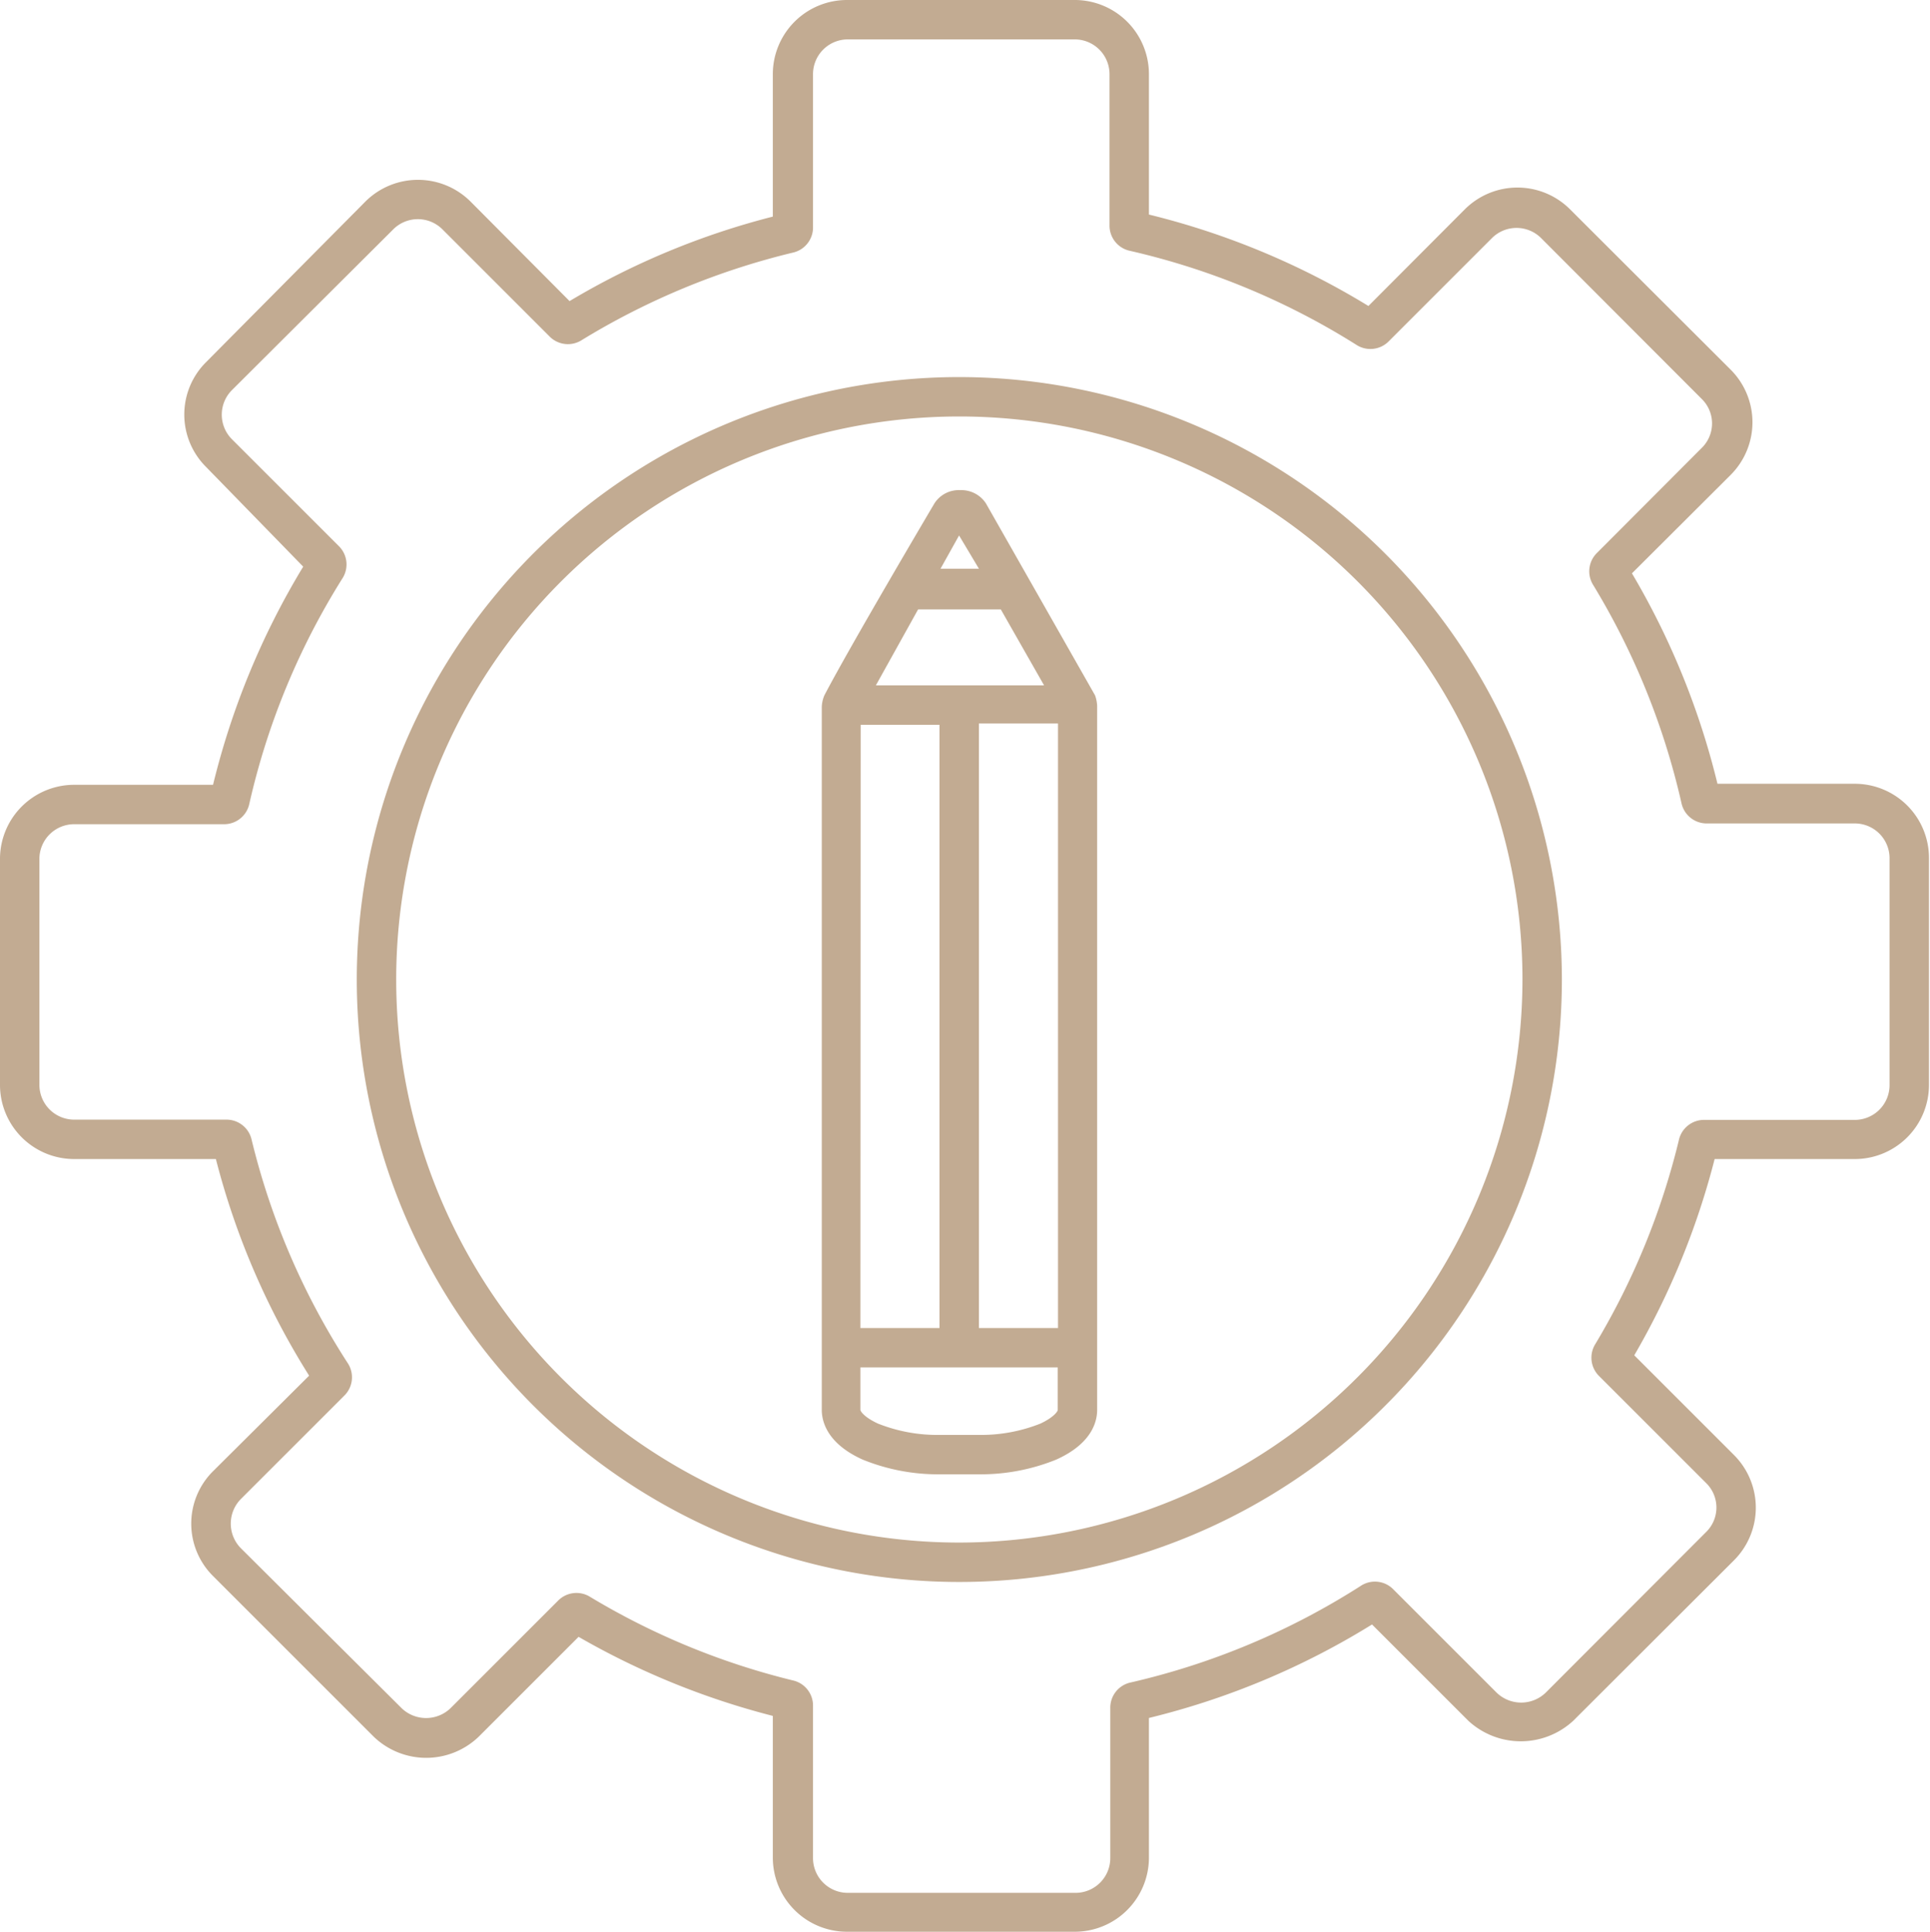 <svg xmlns="http://www.w3.org/2000/svg" viewBox="0 0 74.92 75"><defs><style>.cls-1{fill:#c2ab92;}</style></defs><g id="Ebene_2" data-name="Ebene 2"><g id="_Layer_" data-name="&lt;Layer&gt;"><path class="cls-1" d="M42.51,27l-4.24-7.46a1.14,1.14,0,0,0-1-.51h0a1.12,1.12,0,0,0-1,.52S33,25.08,32,27a1.26,1.26,0,0,0-.1.45V54.74c0,.45.21,1.31,1.59,1.93a7.77,7.77,0,0,0,3,.57H38a7.81,7.81,0,0,0,3-.57c1.38-.62,1.59-1.47,1.59-1.93V27.4A1.42,1.42,0,0,0,42.51,27Zm-6.87-3.34h3.21l1.68,2.95H34Zm-2.23,4.48h3.06V51.56H33.4ZM38,51.56V28.09h3.07V51.56Zm-.77-30.77L38,22.08H36.51Zm3.83,32.3v1.65c0,.06-.16.29-.67.53a6.23,6.23,0,0,1-2.42.44H36.5a6.23,6.23,0,0,1-2.42-.44c-.56-.26-.68-.49-.68-.53V53.09Z"/><path class="cls-1" d="M37.24,14.64A23.39,23.39,0,1,0,60.63,38,23.41,23.41,0,0,0,37.24,14.64Zm0,45.25A21.86,21.86,0,1,1,59.1,38,21.89,21.89,0,0,1,37.24,59.89Z"/><path class="cls-1" d="M72,30.43H66.67a29.93,29.93,0,0,0-3.32-8.17l3.84-3.83a2.89,2.89,0,0,0,0-4.07L60.94,8.12a2.89,2.89,0,0,0-4.07,0l-3.75,3.76A30,30,0,0,0,44.6,8.33V2.88A2.88,2.88,0,0,0,41.73,0H32.9A2.88,2.88,0,0,0,30,2.88V8.41a29.67,29.67,0,0,0-7.89,3.28L18.26,7.82a2.89,2.89,0,0,0-4.07,0L8,14.06a2.87,2.87,0,0,0,0,4.07L11.77,22a30,30,0,0,0-3.5,8.47H2.88A2.88,2.88,0,0,0,0,33.31v8.83A2.88,2.88,0,0,0,2.88,45h5.5A29.57,29.57,0,0,0,12,53.41L8.27,57.12a2.87,2.87,0,0,0,0,4.07l6.24,6.24a2.94,2.94,0,0,0,4.07,0l3.88-3.88A30,30,0,0,0,30,66.62v5.5A2.88,2.88,0,0,0,32.9,75h8.83a2.88,2.88,0,0,0,2.87-2.88V66.7a29.87,29.87,0,0,0,8.66-3.63L57,66.81a3,3,0,0,0,4.07,0l6.25-6.24a2.89,2.89,0,0,0,0-4.07l-3.88-3.88A29.9,29.9,0,0,0,66.56,45H72a2.88,2.88,0,0,0,2.88-2.88V33.31A2.88,2.88,0,0,0,72,30.43Zm1.35,11.71A1.35,1.35,0,0,1,72,43.48H66.17a1,1,0,0,0-1,.79,28.36,28.36,0,0,1-3.24,7.91,1,1,0,0,0,.15,1.25l4.15,4.15a1.33,1.33,0,0,1,0,1.9L60,65.72a1.37,1.37,0,0,1-1.9,0l-4-4a1,1,0,0,0-1.29-.14,28.33,28.33,0,0,1-8.91,3.74,1,1,0,0,0-.8,1v5.82a1.35,1.35,0,0,1-1.34,1.35H32.9a1.35,1.35,0,0,1-1.34-1.35v-5.9a1,1,0,0,0-.79-1A28.26,28.26,0,0,1,22.91,62a1,1,0,0,0-1.26.16l-4.16,4.16a1.37,1.37,0,0,1-1.9,0L9.35,60.11a1.36,1.36,0,0,1,0-1.91l4-4a1,1,0,0,0,.14-1.29,28.16,28.16,0,0,1-3.72-8.65,1,1,0,0,0-1-.79H2.88a1.35,1.35,0,0,1-1.35-1.34V33.31A1.35,1.35,0,0,1,2.88,32h5.8a1,1,0,0,0,1-.8,28.12,28.12,0,0,1,3.61-8.74,1,1,0,0,0-.15-1.27L9,17.05a1.35,1.35,0,0,1,0-1.9L15.27,8.9a1.35,1.35,0,0,1,1.9,0l4.15,4.15a1,1,0,0,0,1.27.15,28.49,28.49,0,0,1,8.18-3.39,1,1,0,0,0,.79-1V2.88A1.35,1.35,0,0,1,32.9,1.53h8.83a1.35,1.35,0,0,1,1.34,1.35V8.74a1,1,0,0,0,.8,1,28.35,28.35,0,0,1,8.77,3.64,1,1,0,0,0,1.28-.14l4-4a1.35,1.35,0,0,1,1.9,0l6.24,6.25a1.33,1.33,0,0,1,0,1.9L62,21.46a1,1,0,0,0-.15,1.26,28.38,28.38,0,0,1,3.42,8.45,1,1,0,0,0,1,.8H72a1.35,1.35,0,0,1,1.35,1.34Z"/></g></g></svg>